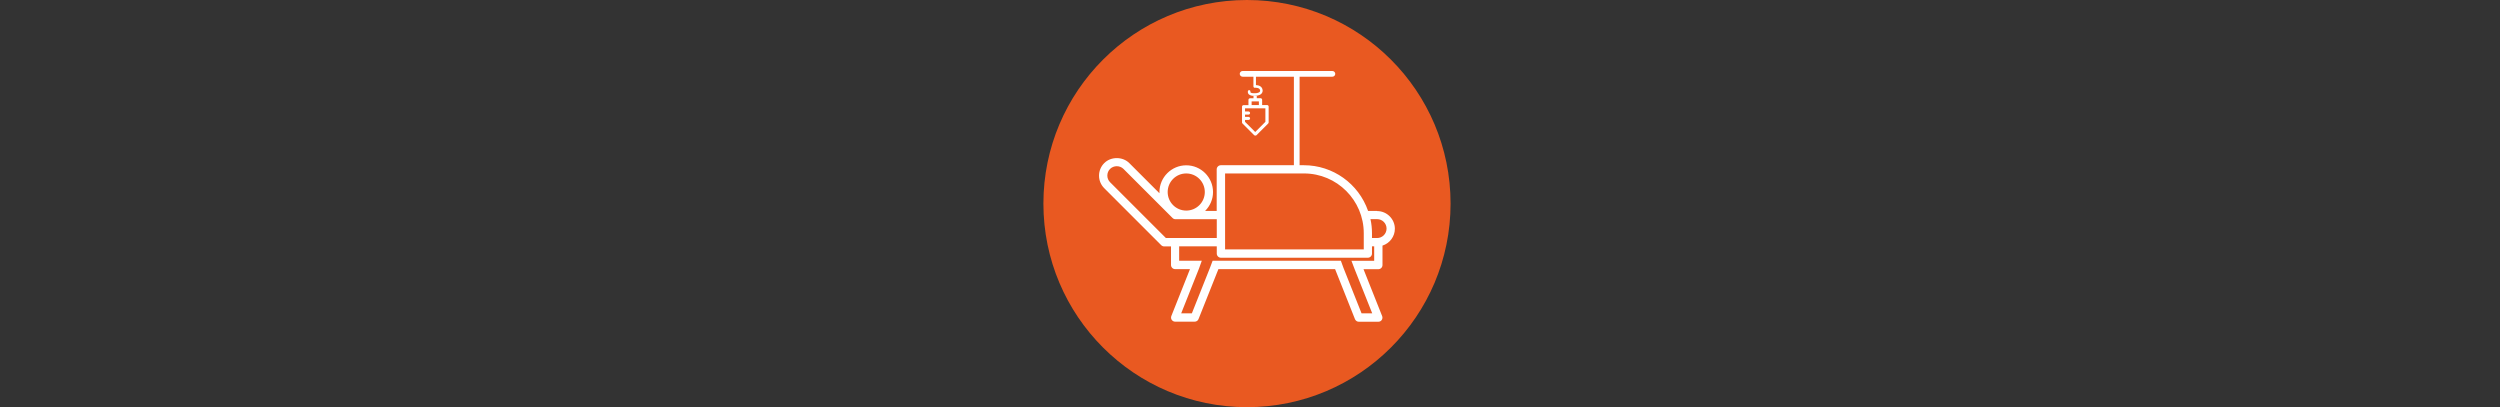 <?xml version="1.0" encoding="UTF-8"?><svg id="Calque_1" xmlns="http://www.w3.org/2000/svg" viewBox="0 0 307 50"><rect x="0" y="0" width="307" height="50" fill="#333333" stroke="none"/><circle id="Ellipse_33" cx="153.13" cy="25" r="25" fill="#e95921"/><path d="m169.11,25.9h-1.11c-1.17-3.36-4.33-5.61-7.88-5.61h-.53v-10.87h4.03c.19,0,.35-.16.35-.35s-.16-.35-.35-.35h-11.03c-.19,0-.35.16-.35.35s.16.35.35.35h1.33v1.2s.02.09.05.12c.03.03.08.04.12.04,0,0,.16-.02.33.02.26.06.3.2.32.3,0,.07,0,.13-.05.18-.14.15-.5.18-.62.17,0,0-.01,0-.02,0-.15.01-.4-.01-.48-.1-.02-.02-.03-.04-.02-.1.01-.09-.05-.17-.13-.18-.09-.01-.17.05-.18.13-.03.18.04.3.1.37.17.18.48.2.64.2.04,0,.08,0,.09,0,.09,0,.6,0,.85-.28.1-.12.15-.26.13-.43-.06-.47-.49-.6-.82-.61v-1.03h4.66v10.87h-8.97c-.28,0-.51.23-.51.51v5.1h-1.42c.62-.62.97-1.45.97-2.31,0-1.82-1.48-3.29-3.29-3.29s-3.29,1.48-3.29,3.29c0,.05,0,.1,0,.14l-3.7-3.7c-.82-.82-2.26-.82-3.08,0-.85.85-.85,2.23,0,3.08l7,7c.09.09.22.15.36.15h.84v2.28c0,.28.23.51.51.51h1.82l-2.29,5.76c-.06.16-.04.34.05.47.1.14.25.22.42.22h2.4c.21,0,.4-.13.47-.32l2.44-6.13h10.07s4.26,0,4.26,0l2.44,6.14c.08.19.26.32.47.32h2.4c.17,0,.33-.08.42-.22.09-.14.11-.32.05-.47l-2.29-5.76h1.82c.28,0,.51-.23.51-.51v-2.39c.9-.29,1.52-1.12,1.52-2.07,0-1.19-.98-2.17-2.17-2.17Zm-1.65,4.73h-17.02v-9.33h6.9s.05,0,.06,0h1.85s.05,0,.06,0h.82c4.05,0,7.34,3.29,7.34,7.34v1.99Zm-22.65-.38h4.61v.89c0,.28.23.51.51.51h18.04c.28,0,.51-.23.51-.51v-.89h.27v1.78s-2.79,0-2.79,0l.36.95,2.19,5.5h-1.31l-2.22-5.58-.32-.88h-15.75s-.33.88-.33.88l-2.22,5.58h-1.31l2.19-5.51.34-.95h-2.78v-1.78Zm23.48-3.34h.82c.64,0,1.16.52,1.16,1.16s-.52,1.16-1.16,1.16h-.63v-.6c0-.57-.06-1.15-.19-1.73Zm-18.87,0v2.32h-6.25l-6.85-6.85c-.22-.22-.34-.51-.34-.82s.12-.6.34-.82c.21-.21.51-.33.82-.33s.61.12.82.33l6.03,6.03c.09.09.22.15.36.15h5.08Zm-6.03-3.33c0-1.26,1.02-2.28,2.28-2.28s2.28,1.02,2.28,2.28-1.02,2.28-2.28,2.28-2.28-1.02-2.28-2.28Z" fill="#fff"/><path d="m153.93,11.79v.28h-.43c-.11,0-.19.09-.19.19v.65h-.6c-.11,0-.19.09-.19.19v1.94s0,.05.02.07c.01.03.03.05.04.06l1.44,1.44s.07.04.13.04h0c.07,0,.11-.01.14-.04l1.44-1.44s.03-.04.04-.06h0s.02-.06.02-.08v-1.94c0-.11-.09-.19-.19-.19h-.61v-.65c0-.11-.09-.19-.19-.19h-.47v-.28h-.38Zm1.46,1.5v1.67l-1.25,1.25-1.25-1.25v-.23h.43c.11,0,.19-.09.19-.19s-.09-.19-.19-.19h-.43v-.28h.43c.11,0,.19-.09.19-.19s-.09-.19-.19-.19h-.43v-.39h2.49Zm-.8-.84v.45h-.89v-.45h.89Z" fill="#fff"/></svg>